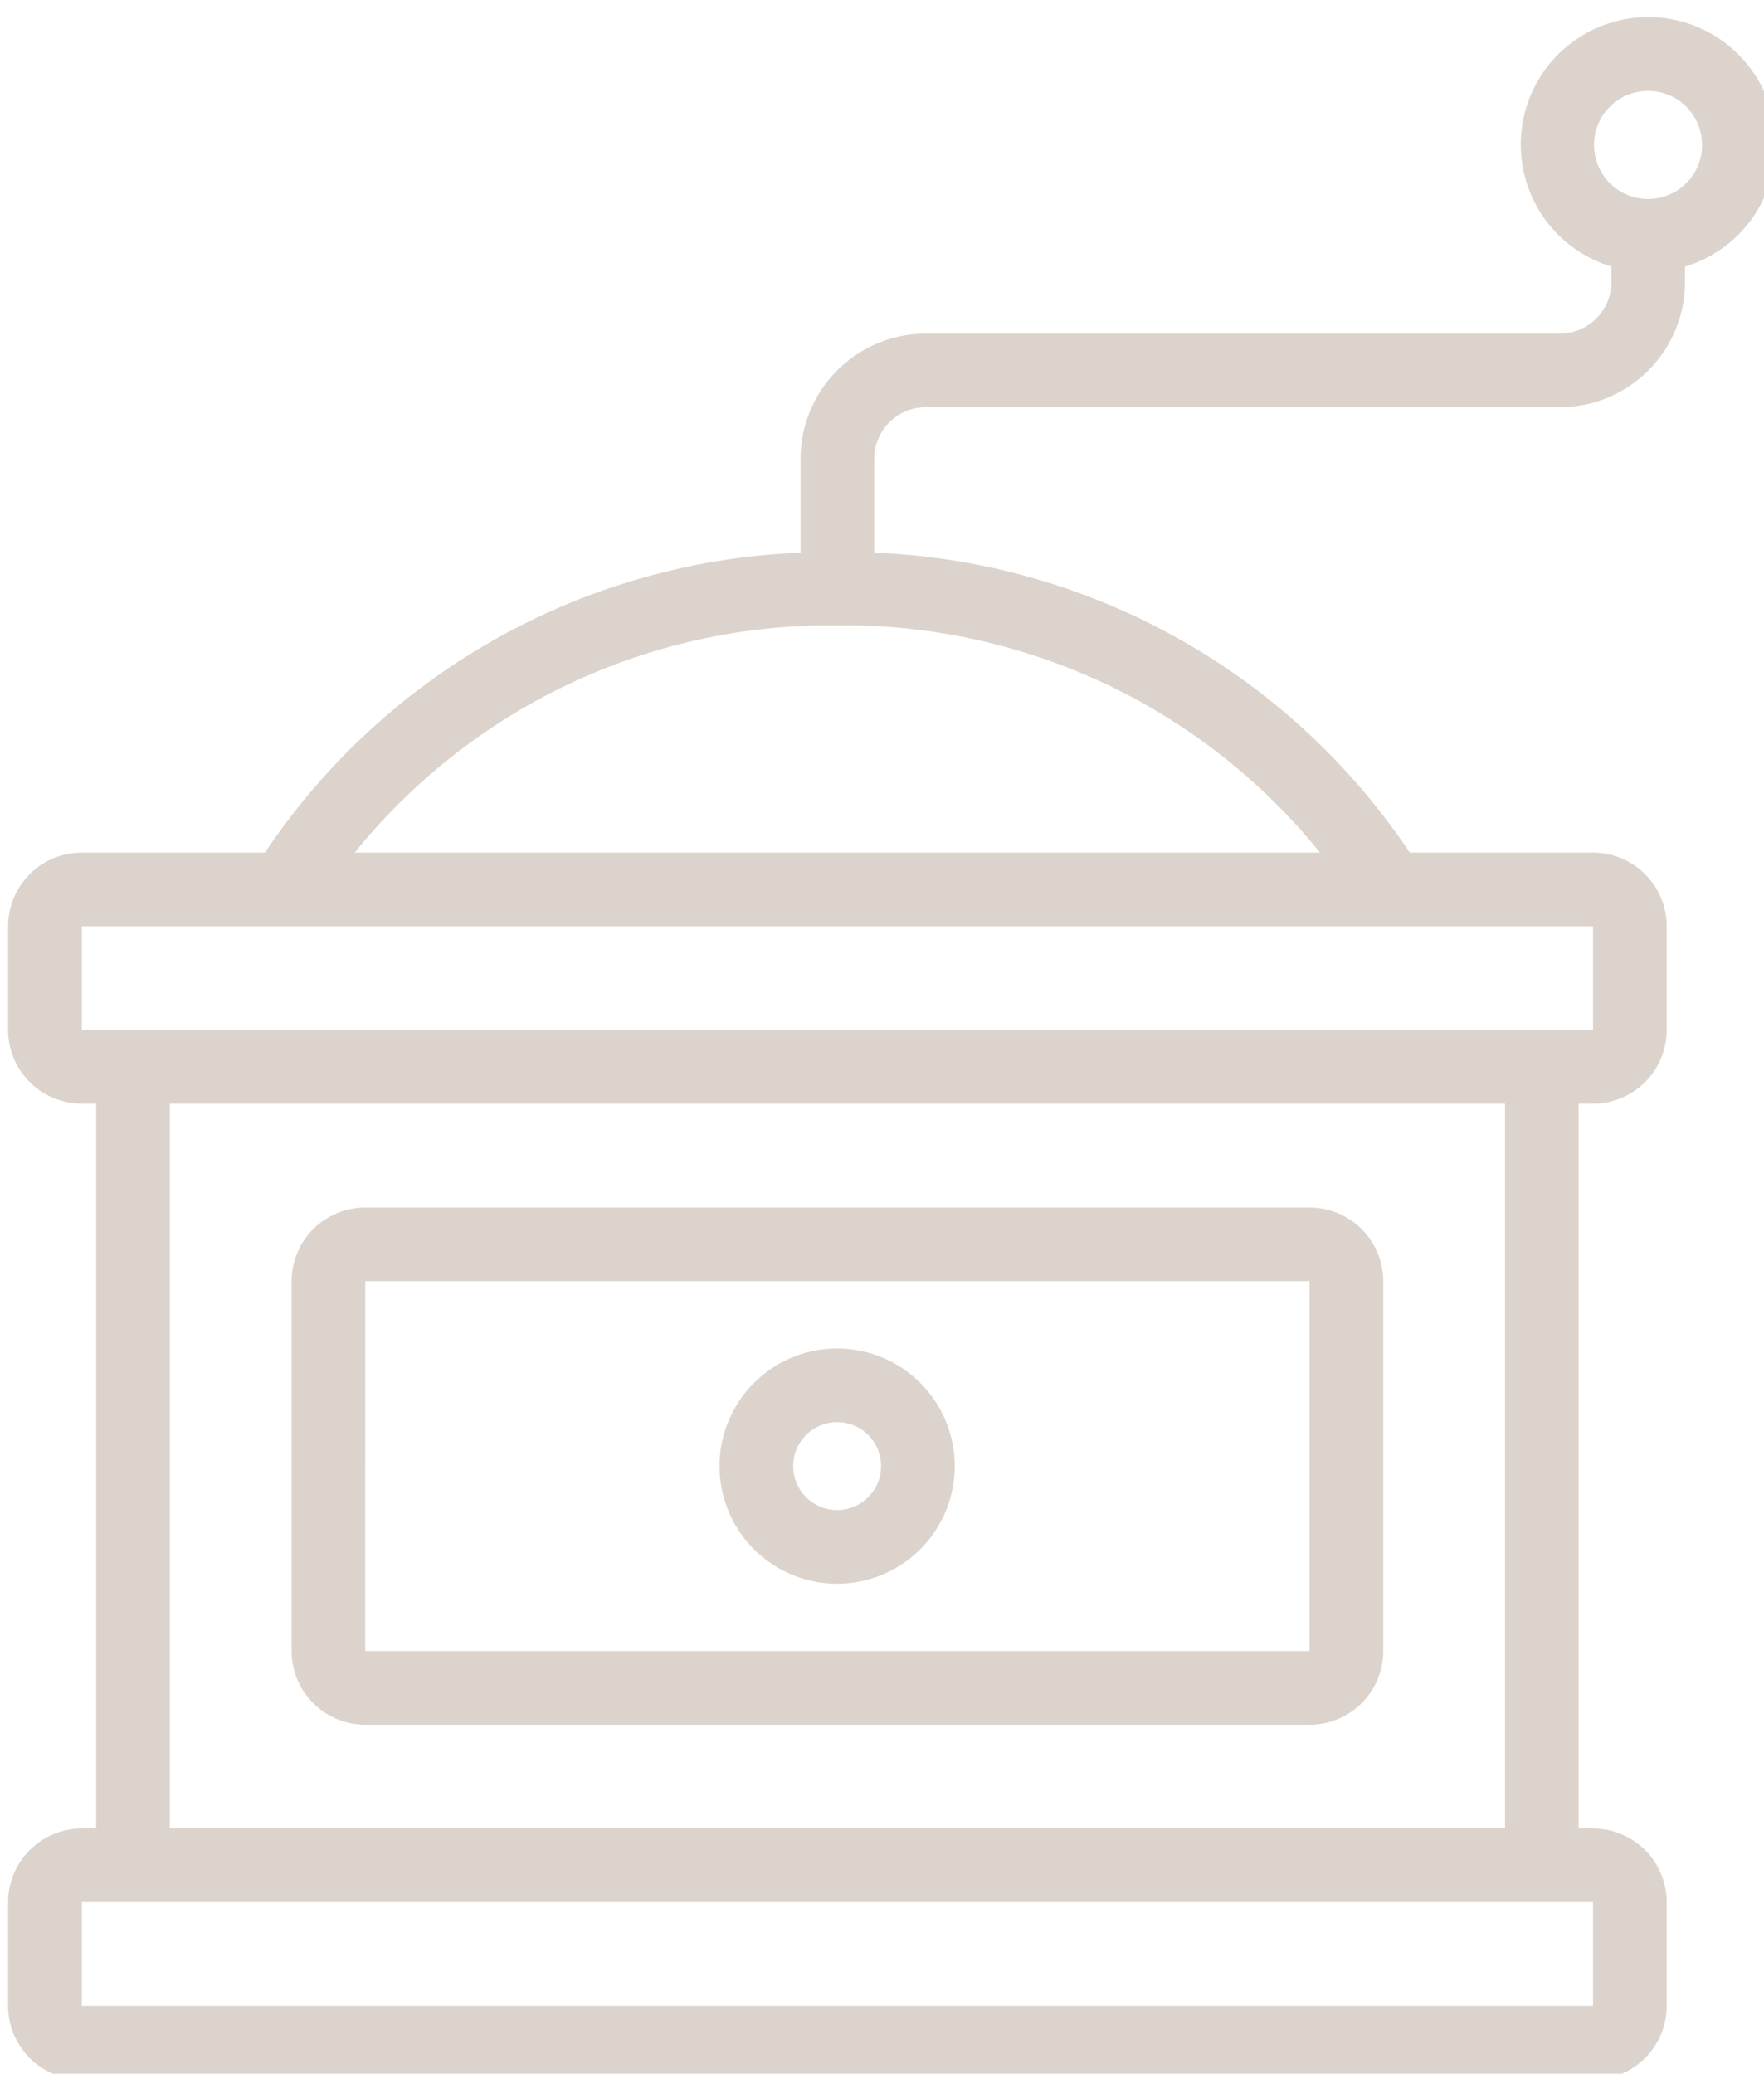 <svg xmlns="http://www.w3.org/2000/svg" xmlns:xlink="http://www.w3.org/1999/xlink" width="57" height="67" viewBox="0 0 57 67">
  <defs>
    <clipPath id="clip-path">
      <rect id="Rectangle_468" data-name="Rectangle 468" width="57" height="67" transform="translate(-0.262 -0.239)" fill="#dcd4cc"/>
    </clipPath>
  </defs>
  <g id="Group_1476" data-name="Group 1476" transform="translate(0.262 0.239)">
    <g id="Group_1125" data-name="Group 1125" transform="translate(0 0)" clip-path="url(#clip-path)">
      <path id="Path_8412" data-name="Path 8412" d="M10.076,49.031H40.594a2.382,2.382,0,0,0,2.38-2.38V34.7a2.382,2.382,0,0,0-2.38-2.38H10.076A2.382,2.382,0,0,0,7.7,34.7V46.651a2.382,2.382,0,0,0,2.38,2.38m0-14.332H40.594V46.651H10.076Z" transform="translate(1.461 6.455)" fill="#dcd4cc"/>
      <path id="Path_8413" data-name="Path 8413" d="M23.126,36.148a3.8,3.8,0,1,0,3.791,3.8,3.8,3.8,0,0,0-3.791-3.8m0,5.22a1.42,1.42,0,1,1,1.411-1.42,1.418,1.418,0,0,1-1.411,1.42" transform="translate(3.671 7.182)" fill="#dcd4cc"/>
      <path id="Path_8414" data-name="Path 8414" d="M57.115,4.125a4.118,4.118,0,1,0-5.308,3.93v.489a1.668,1.668,0,0,1-1.655,1.677H29.641a4.051,4.051,0,0,0-4.035,4.056V17.3A21.85,21.85,0,0,0,8.3,26.99H2.38A2.382,2.382,0,0,0,0,29.37v3.353A2.382,2.382,0,0,0,2.38,35.1h.465V58.52H2.38A2.382,2.382,0,0,0,0,60.9v3.354a2.382,2.382,0,0,0,2.38,2.38H51.214a2.382,2.382,0,0,0,2.38-2.38V60.9a2.382,2.382,0,0,0-2.38-2.38h-.465V35.1h.465a2.382,2.382,0,0,0,2.38-2.38V29.37a2.382,2.382,0,0,0-2.38-2.38H45.293A21.85,21.85,0,0,0,27.986,17.3V14.278A1.668,1.668,0,0,1,29.641,12.6h20.51a4.05,4.05,0,0,0,4.035-4.056V8.056a4.117,4.117,0,0,0,2.928-3.93M51.214,60.9v3.354H2.38V60.9H51.214Zm-2.845-2.38H5.225V35.1H48.369Zm2.845-29.15v3.353H2.38V29.37H51.214Zm-8.823-2.38H11.2A19.756,19.756,0,0,1,26.8,19.648,19.757,19.757,0,0,1,42.391,26.99M53,5.872a1.746,1.746,0,1,1,1.738-1.747A1.744,1.744,0,0,1,53,5.872" transform="translate(0 0.318)" fill="#dcd4cc"/>
    </g>
  </g>
</svg>

